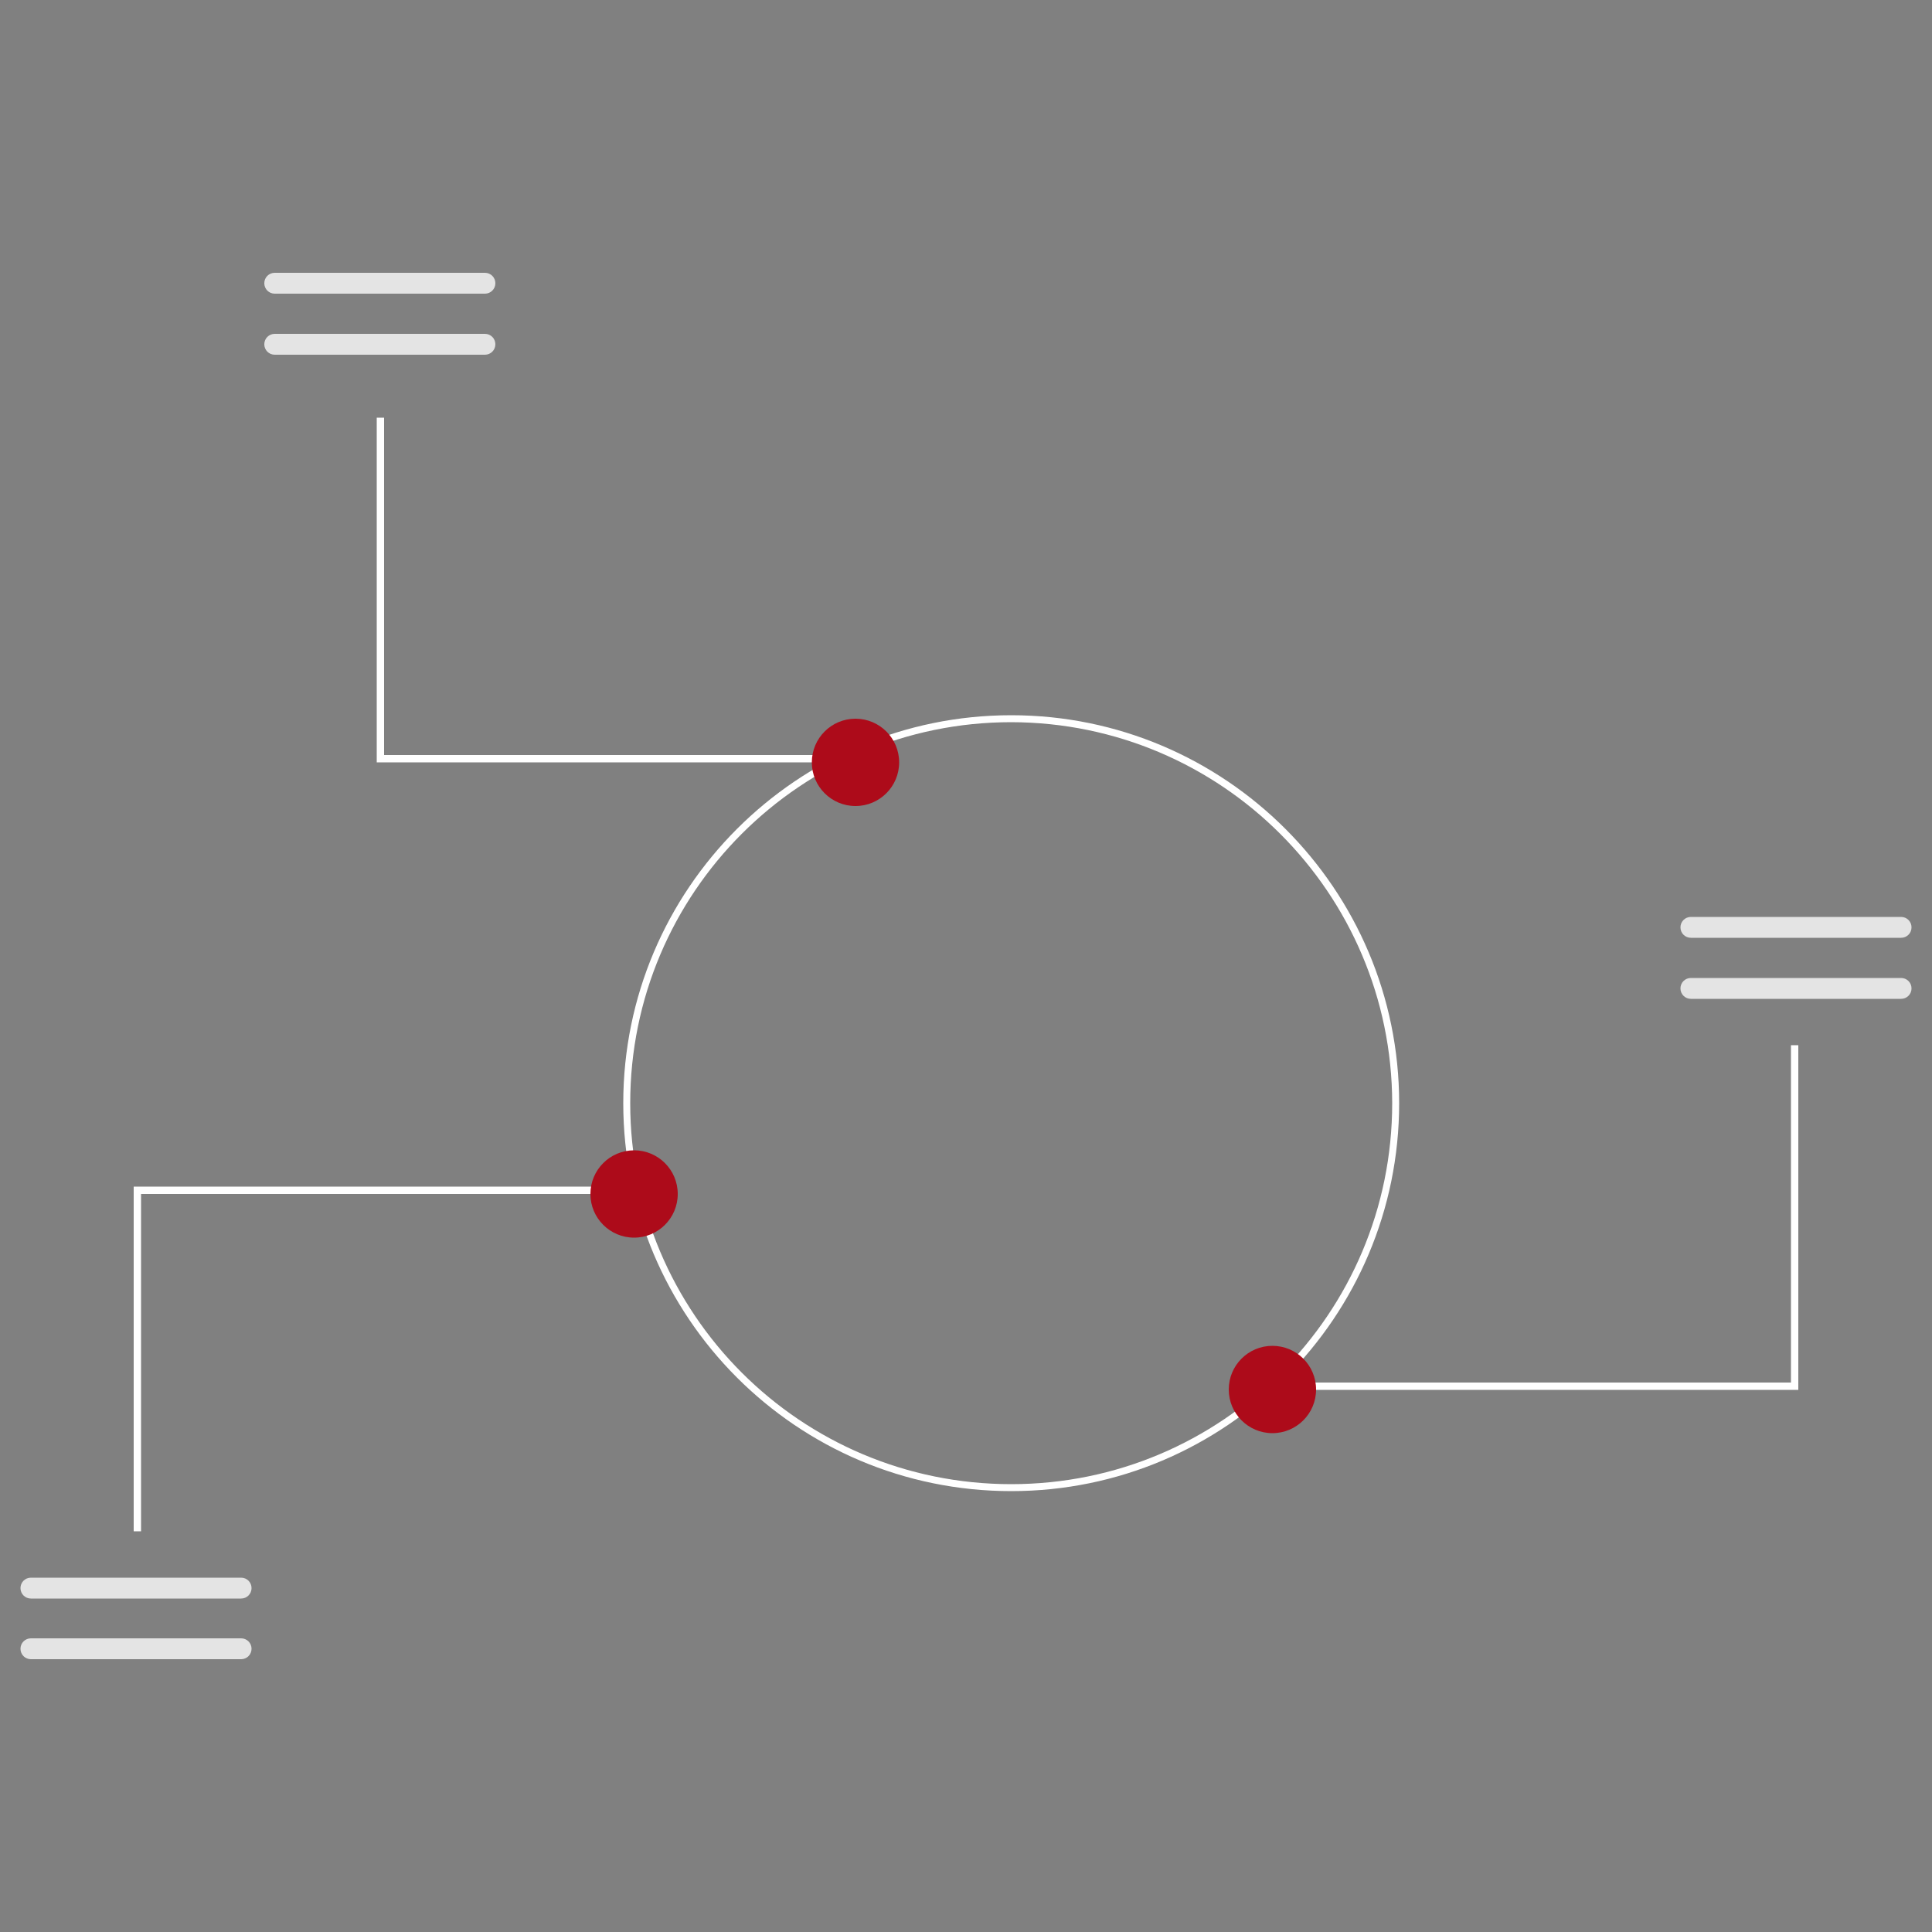 <svg xmlns="http://www.w3.org/2000/svg" xmlns:xlink="http://www.w3.org/1999/xlink" id="Layer_1" x="0px" y="0px" viewBox="0 0 500 500" style="enable-background:new 0 0 500 500;" xml:space="preserve"><rect x="0" y="0" width="500" height="500" fill="#808080" stroke="none"/><style type="text/css">	.st0{fill:#FFFFFF;}	.st1{fill:#E4E4E4;}	.st2{fill:#AD0B1A;}</style><g>	<polygon class="st0" points="465.4,359.7 333.1,359.7 333.1,357.8 463.5,357.8 463.5,270.5 465.4,270.5  "></polygon>	<polygon class="st0" points="36.5,396.3 34.6,396.3 34.6,307.1 166.9,307.1 166.9,309 36.5,309  "></polygon>	<polygon class="st0" points="229.8,197.3 97.5,197.3 97.5,108.1 99.4,108.1 99.4,195.4 229.8,195.4  "></polygon>	<path id="a6516cba-8069-4f45-b641-c1f90dba684f-127" class="st1" d="M71.1,70.6c-1.5,0-2.7,1.2-2.7,2.7c0,1.5,1.2,2.7,2.7,2.7h54.4  c1.5,0,2.7-1.2,2.7-2.7c0-1.5-1.2-2.7-2.7-2.7H71.1z"></path>	<path id="a2f9acfe-22a3-4ed4-9cf2-7606b61419d8-128" class="st1" d="M71.1,86.4c-1.5,0-2.7,1.2-2.7,2.7c0,1.5,1.2,2.7,2.7,2.7h54.4  c1.5,0,2.7-1.2,2.7-2.7c0-1.5-1.2-2.7-2.7-2.7H71.1z"></path>	<path id="ec202844-6974-4039-9753-1a4628c4214d-129" class="st1" d="M492,258.5c1.5,0,2.7-1.2,2.7-2.7c0-1.5-1.2-2.7-2.7-2.7h-54.4  c-1.5,0-2.7,1.2-2.7,2.7c0,1.5,1.2,2.7,2.7,2.7c0,0,0,0,0,0H492z"></path>	<path id="e7621fd2-cc0e-4ef1-8ca7-425f7b24c113-130" class="st1" d="M492,242.7c1.5,0,2.7-1.2,2.7-2.7c0-1.5-1.2-2.7-2.7-2.7h-54.4  c-1.5,0-2.7,1.2-2.7,2.7c0,1.5,1.2,2.7,2.7,2.7c0,0,0,0,0,0H492z"></path>	<path class="st0" d="M261.7,385.9c-55.5,0-100.4-45-100.4-100.4s45-100.4,100.4-100.4s100.4,45,100.4,100.4l0,0  C362.1,340.9,317.2,385.9,261.7,385.9z M261.7,186.9c-54.4,0-98.6,44.1-98.6,98.6s44.1,98.6,98.6,98.6s98.6-44.1,98.6-98.6l0,0  C360.2,231.1,316.1,187,261.7,186.9z"></path>	<circle class="st2" cx="221.4" cy="197.3" r="11.3"></circle>	<circle class="st2" cx="164.1" cy="309" r="11.3"></circle>	<circle class="st2" cx="329.3" cy="359.6" r="11.3"></circle>	<path id="bc1eae62-5e4d-4f76-aab9-42af61f239ce-131" class="st1" d="M8,408.3c-1.5,0-2.7,1.2-2.7,2.7c0,1.5,1.2,2.7,2.7,2.7l0,0  h54.4c1.5,0,2.7-1.2,2.7-2.7c0-1.5-1.2-2.7-2.7-2.7H8z"></path>	<path id="ace38b77-7629-49a8-ba58-07c8d3bba8b5-132" class="st1" d="M8,424c-1.5,0-2.7,1.2-2.7,2.7c0,1.5,1.2,2.7,2.7,2.7h54.4  c1.5,0,2.7-1.2,2.7-2.7c0-1.5-1.2-2.7-2.7-2.7H8z"></path></g></svg>